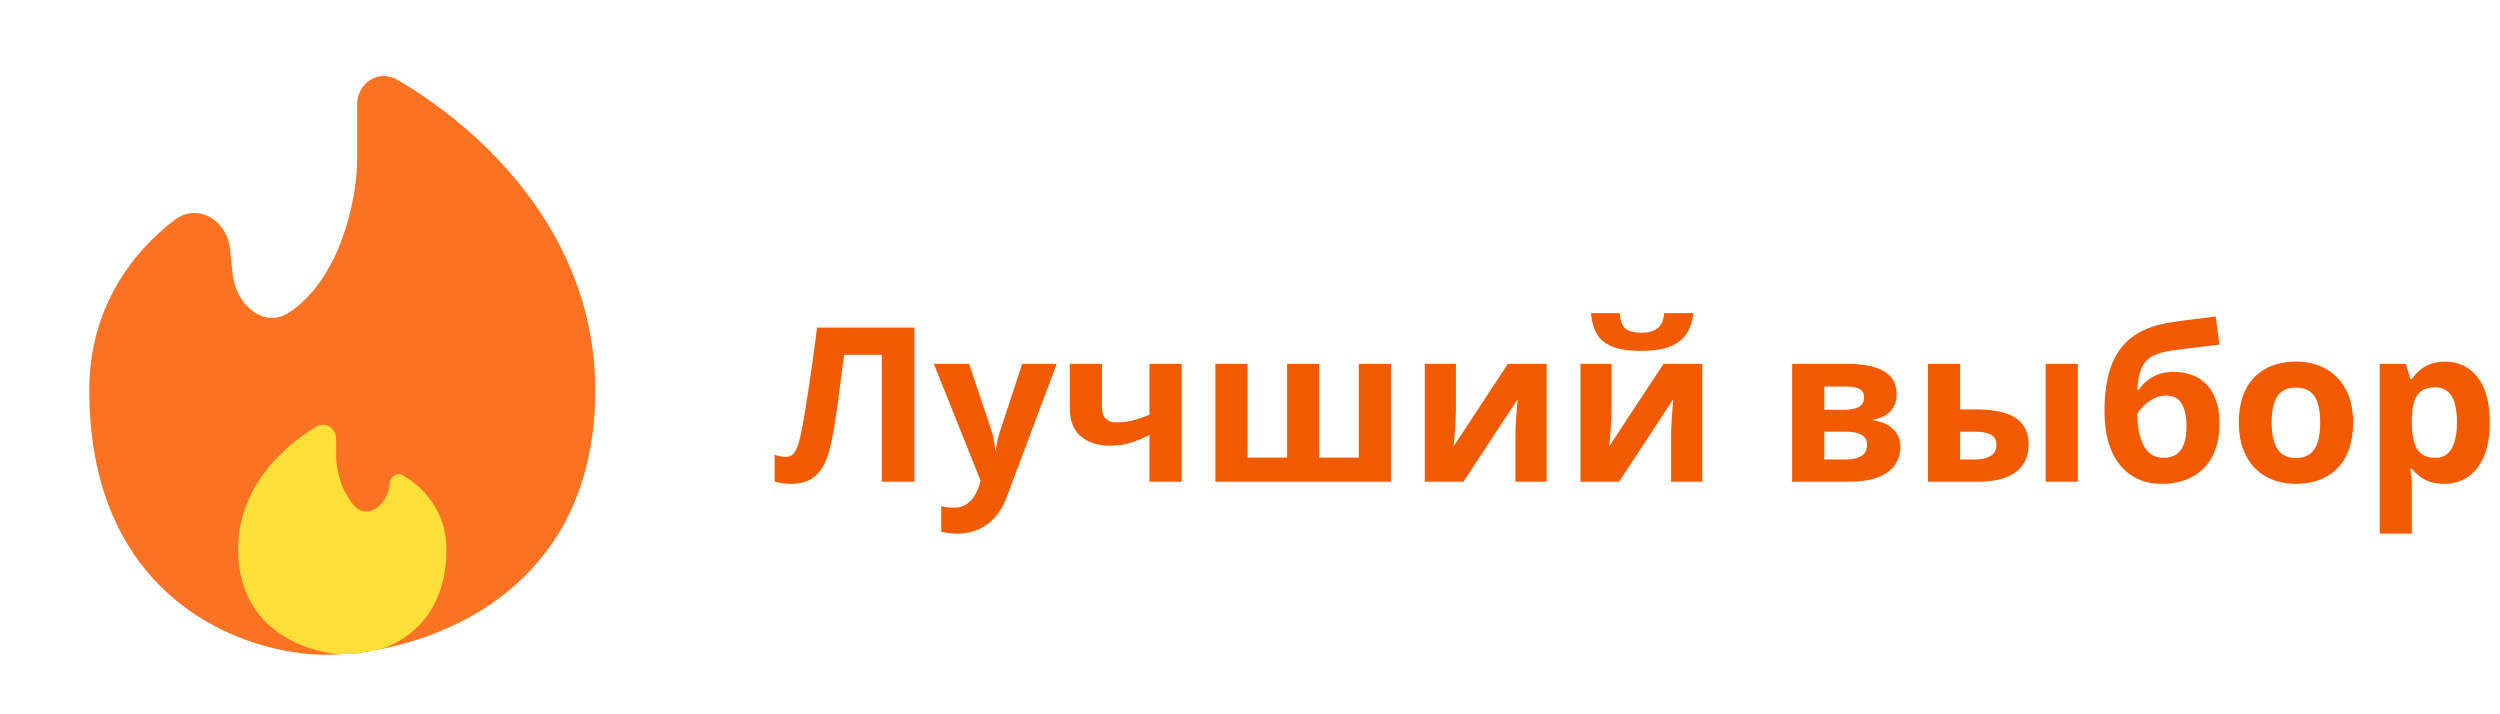 <?xml version="1.0" encoding="UTF-8"?> <svg xmlns="http://www.w3.org/2000/svg" width="301" height="86" viewBox="0 0 301 86" fill="none"><path d="M45.983 78.121C57.184 75.876 71.667 67.818 71.667 46.981C71.667 28.02 57.787 15.393 47.807 9.592C45.593 8.304 43 9.997 43 12.559V19.111C43 24.278 40.828 33.708 34.792 37.631C31.71 39.634 28.382 36.636 28.007 32.98L27.7 29.978C27.342 26.488 23.788 24.369 20.998 26.497C15.987 30.32 10.75 37.014 10.75 46.981C10.75 72.463 29.702 78.833 39.178 78.833C39.729 78.833 40.308 78.817 40.911 78.782C42.509 78.581 40.911 79.138 45.983 78.121Z" fill="#FB7322"></path><path d="M28.666 66.091C28.666 75.479 36.231 78.382 40.911 78.782C42.508 78.581 40.911 79.137 45.982 78.121C49.704 76.806 53.749 73.43 53.749 66.091C53.749 61.441 50.816 58.572 48.518 57.229C47.815 56.818 46.999 57.336 46.936 58.147C46.736 60.721 44.266 62.77 42.582 60.814C41.095 59.085 40.47 56.559 40.47 54.943V52.832C40.47 51.559 39.188 50.715 38.094 51.365C34.023 53.78 28.666 58.748 28.666 66.091Z" fill="#FCE039"></path><path d="M110.088 58H106.165V42.715H101.62C101.519 43.51 101.409 44.378 101.29 45.317C101.172 46.257 101.049 47.205 100.922 48.161C100.795 49.117 100.66 50.027 100.516 50.891C100.38 51.754 100.245 52.511 100.109 53.163C99.889 54.246 99.589 55.169 99.208 55.931C98.836 56.684 98.324 57.259 97.672 57.657C97.029 58.055 96.186 58.254 95.145 58.254C94.799 58.254 94.464 58.228 94.143 58.178C93.829 58.127 93.537 58.059 93.267 57.975V54.75C93.487 54.826 93.707 54.89 93.927 54.94C94.147 54.983 94.388 55.004 94.65 55.004C94.989 55.004 95.268 54.894 95.488 54.674C95.717 54.445 95.92 54.06 96.098 53.519C96.275 52.968 96.453 52.211 96.631 51.246C96.707 50.823 96.809 50.226 96.936 49.456C97.062 48.677 97.206 47.768 97.367 46.727C97.528 45.677 97.693 44.535 97.862 43.299C98.04 42.063 98.209 40.777 98.37 39.44H110.088V58ZM112.437 43.807H116.677L119.355 51.792C119.44 52.046 119.512 52.304 119.571 52.566C119.631 52.829 119.681 53.1 119.724 53.379C119.766 53.658 119.8 53.95 119.825 54.255H119.901C119.952 53.798 120.02 53.37 120.104 52.973C120.198 52.575 120.312 52.181 120.447 51.792L123.075 43.807H127.227L121.222 59.815C120.858 60.797 120.384 61.614 119.8 62.266C119.216 62.926 118.543 63.421 117.781 63.751C117.028 64.081 116.199 64.246 115.293 64.246C114.853 64.246 114.472 64.221 114.15 64.17C113.829 64.128 113.554 64.081 113.325 64.03V60.958C113.503 61 113.727 61.038 113.998 61.072C114.269 61.106 114.552 61.123 114.849 61.123C115.39 61.123 115.856 61.009 116.245 60.78C116.634 60.552 116.96 60.243 117.223 59.853C117.485 59.473 117.692 59.054 117.845 58.597L118.073 57.898L112.437 43.807ZM132.673 43.807V48.999C132.673 49.617 132.821 50.082 133.117 50.395C133.422 50.7 133.845 50.852 134.387 50.852C135.132 50.852 135.821 50.768 136.456 50.599C137.099 50.429 137.747 50.209 138.398 49.938V43.807H142.271V58H138.398V52.363C137.781 52.685 137.082 52.981 136.304 53.252C135.534 53.523 134.653 53.658 133.663 53.658C132.182 53.658 131.001 53.282 130.121 52.528C129.241 51.767 128.801 50.62 128.801 49.088V43.807H132.673ZM167.471 43.807V58H146.333V43.807H150.205V55.093H154.966V43.807H158.838V55.093H163.599V43.807H167.471ZM175.291 43.807V49.418C175.291 49.706 175.278 50.07 175.253 50.51C175.236 50.941 175.211 51.382 175.177 51.83C175.143 52.279 175.109 52.681 175.075 53.036C175.041 53.392 175.016 53.633 174.999 53.76L181.55 43.807H186.209V58H182.464V52.338C182.464 51.872 182.481 51.36 182.515 50.802C182.549 50.235 182.587 49.702 182.629 49.202C182.671 48.703 182.701 48.326 182.718 48.072L176.192 58H171.546V43.807H175.291ZM194.029 43.807V49.418C194.029 49.706 194.017 50.07 193.991 50.51C193.974 50.941 193.949 51.382 193.915 51.83C193.881 52.279 193.847 52.681 193.813 53.036C193.78 53.392 193.754 53.633 193.737 53.76L200.288 43.807H204.947V58H201.202V52.338C201.202 51.872 201.219 51.36 201.253 50.802C201.287 50.235 201.325 49.702 201.367 49.202C201.41 48.703 201.439 48.326 201.456 48.072L194.931 58H190.284V43.807H194.029ZM203.881 37.7C203.788 38.597 203.534 39.389 203.119 40.074C202.704 40.76 202.057 41.293 201.177 41.674C200.297 42.055 199.112 42.245 197.622 42.245C196.09 42.245 194.897 42.063 194.042 41.699C193.187 41.327 192.578 40.802 192.214 40.125C191.85 39.44 191.63 38.631 191.554 37.7H195.02C195.096 38.657 195.337 39.291 195.743 39.605C196.149 39.909 196.801 40.062 197.698 40.062C198.443 40.062 199.052 39.892 199.526 39.554C200 39.215 200.284 38.597 200.377 37.7H203.881ZM228.357 47.526C228.357 48.288 228.116 48.94 227.634 49.481C227.16 50.015 226.457 50.357 225.526 50.51V50.611C226.508 50.73 227.299 51.073 227.9 51.64C228.501 52.198 228.802 52.905 228.802 53.76C228.802 54.572 228.59 55.3 228.167 55.943C227.744 56.578 227.071 57.082 226.148 57.454C225.226 57.818 224.02 58 222.53 58H215.776V43.807H222.53C223.639 43.807 224.633 43.925 225.514 44.162C226.394 44.391 227.088 44.776 227.596 45.317C228.104 45.859 228.357 46.595 228.357 47.526ZM224.79 53.557C224.79 52.998 224.57 52.596 224.13 52.351C223.698 52.097 223.055 51.97 222.2 51.97H219.648V55.321H222.276C223.004 55.321 223.605 55.186 224.079 54.915C224.553 54.644 224.79 54.191 224.79 53.557ZM224.435 47.831C224.435 47.391 224.261 47.065 223.914 46.853C223.567 46.642 223.055 46.536 222.378 46.536H219.648V49.342H221.934C222.755 49.342 223.377 49.223 223.8 48.986C224.223 48.749 224.435 48.364 224.435 47.831ZM232.128 58V43.807H236V49.291H237.866C239.313 49.291 240.507 49.443 241.446 49.748C242.394 50.053 243.097 50.518 243.554 51.145C244.011 51.762 244.239 52.541 244.239 53.48C244.239 54.395 244.028 55.19 243.604 55.867C243.181 56.544 242.513 57.069 241.599 57.441C240.685 57.814 239.487 58 238.006 58H232.128ZM236 55.321H237.79C238.543 55.321 239.161 55.186 239.644 54.915C240.126 54.636 240.367 54.175 240.367 53.531C240.367 52.981 240.147 52.583 239.707 52.338C239.267 52.092 238.611 51.97 237.739 51.97H236V55.321ZM246.296 58V43.807H250.168V58H246.296ZM253.38 49.494C253.38 47.404 253.638 45.626 254.154 44.162C254.671 42.698 255.492 41.53 256.617 40.658C257.743 39.778 259.22 39.181 261.048 38.868C261.962 38.707 262.889 38.576 263.828 38.475C264.776 38.365 265.758 38.242 266.773 38.106L267.218 41.496C266.778 41.547 266.299 41.602 265.783 41.661C265.267 41.72 264.746 41.784 264.222 41.852C263.697 41.911 263.189 41.974 262.698 42.042C262.207 42.101 261.763 42.16 261.365 42.22C260.502 42.355 259.783 42.567 259.207 42.855C258.632 43.142 258.191 43.599 257.887 44.226C257.582 44.852 257.396 45.753 257.328 46.93H257.519C257.722 46.608 258.009 46.282 258.382 45.952C258.754 45.614 259.215 45.334 259.766 45.114C260.316 44.886 260.951 44.772 261.67 44.772C262.804 44.772 263.786 45.004 264.615 45.47C265.445 45.935 266.084 46.629 266.532 47.552C266.989 48.466 267.218 49.608 267.218 50.98C267.218 52.588 266.922 53.933 266.329 55.017C265.745 56.092 264.933 56.9 263.892 57.441C262.851 57.983 261.645 58.254 260.273 58.254C259.224 58.254 258.276 58.063 257.43 57.683C256.583 57.302 255.855 56.739 255.246 55.994C254.645 55.249 254.184 54.335 253.862 53.252C253.541 52.16 253.38 50.908 253.38 49.494ZM260.502 55.118C261.052 55.118 261.53 55 261.937 54.763C262.351 54.517 262.673 54.12 262.901 53.569C263.138 53.011 263.257 52.262 263.257 51.322C263.257 50.188 263.066 49.291 262.686 48.631C262.313 47.962 261.674 47.628 260.769 47.628C260.218 47.628 259.702 47.763 259.22 48.034C258.746 48.297 258.344 48.601 258.014 48.948C257.684 49.287 257.455 49.575 257.328 49.812C257.328 50.48 257.379 51.132 257.48 51.767C257.59 52.393 257.764 52.96 258.001 53.468C258.238 53.976 258.56 54.378 258.966 54.674C259.381 54.97 259.893 55.118 260.502 55.118ZM283.315 50.878C283.315 52.063 283.155 53.112 282.833 54.026C282.52 54.94 282.059 55.715 281.449 56.35C280.848 56.976 280.12 57.45 279.266 57.772C278.419 58.093 277.463 58.254 276.396 58.254C275.398 58.254 274.479 58.093 273.642 57.772C272.812 57.45 272.089 56.976 271.471 56.35C270.861 55.715 270.387 54.94 270.049 54.026C269.719 53.112 269.554 52.063 269.554 50.878C269.554 49.304 269.833 47.971 270.392 46.879C270.95 45.787 271.746 44.958 272.778 44.391C273.811 43.824 275.042 43.54 276.473 43.54C277.801 43.54 278.978 43.824 280.002 44.391C281.035 44.958 281.843 45.787 282.427 46.879C283.019 47.971 283.315 49.304 283.315 50.878ZM273.502 50.878C273.502 51.809 273.604 52.592 273.807 53.227C274.01 53.861 274.327 54.34 274.759 54.661C275.19 54.983 275.753 55.144 276.447 55.144C277.133 55.144 277.687 54.983 278.11 54.661C278.542 54.34 278.855 53.861 279.05 53.227C279.253 52.592 279.354 51.809 279.354 50.878C279.354 49.938 279.253 49.16 279.05 48.542C278.855 47.916 278.542 47.446 278.11 47.133C277.679 46.82 277.116 46.663 276.422 46.663C275.398 46.663 274.653 47.014 274.188 47.717C273.73 48.419 273.502 49.473 273.502 50.878ZM294.411 43.54C296.011 43.54 297.301 44.162 298.283 45.406C299.273 46.65 299.769 48.474 299.769 50.878C299.769 52.486 299.536 53.84 299.07 54.94C298.605 56.032 297.962 56.857 297.141 57.416C296.32 57.975 295.376 58.254 294.31 58.254C293.624 58.254 293.036 58.169 292.545 58C292.054 57.822 291.635 57.598 291.288 57.327C290.941 57.048 290.641 56.752 290.387 56.438H290.184C290.251 56.777 290.302 57.124 290.336 57.48C290.37 57.835 290.387 58.182 290.387 58.52V64.246H286.515V43.807H289.663L290.209 45.648H290.387C290.641 45.267 290.95 44.915 291.313 44.594C291.677 44.272 292.113 44.018 292.621 43.832C293.137 43.637 293.734 43.54 294.411 43.54ZM293.167 46.638C292.49 46.638 291.952 46.777 291.555 47.057C291.157 47.336 290.865 47.755 290.679 48.313C290.501 48.872 290.404 49.579 290.387 50.434V50.852C290.387 51.767 290.471 52.541 290.641 53.176C290.818 53.81 291.11 54.293 291.517 54.623C291.931 54.953 292.498 55.118 293.218 55.118C293.81 55.118 294.297 54.953 294.678 54.623C295.059 54.293 295.342 53.81 295.528 53.176C295.723 52.533 295.82 51.75 295.82 50.827C295.82 49.439 295.604 48.394 295.173 47.691C294.741 46.989 294.073 46.638 293.167 46.638Z" fill="#F25A00"></path></svg> 